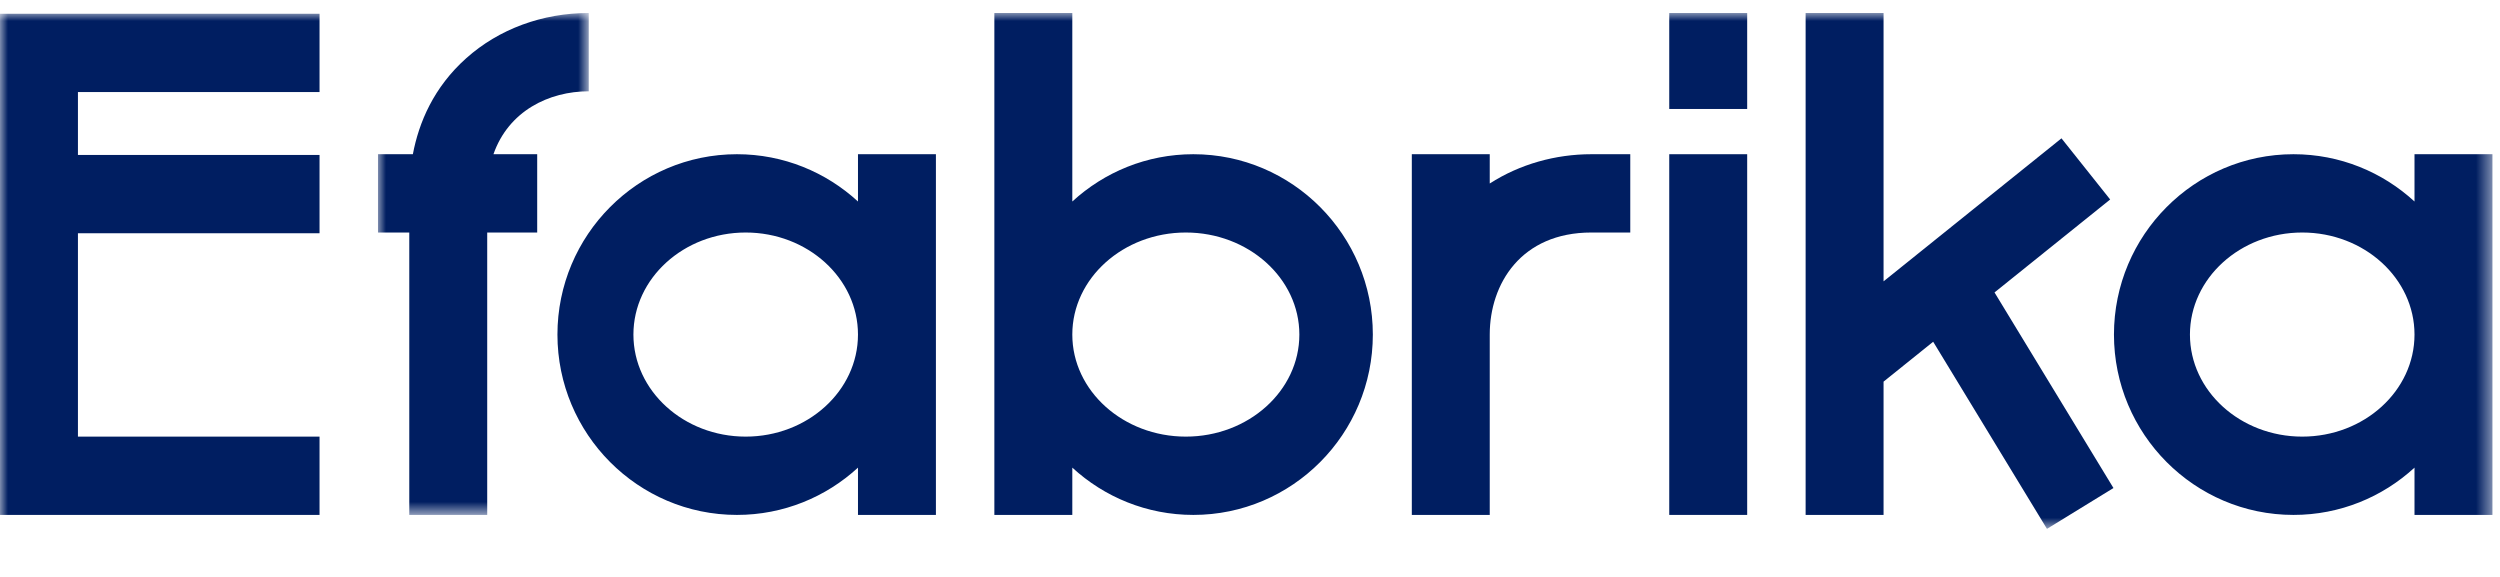 <?xml version="1.0" encoding="UTF-8"?>
<svg width="156px" height="36px" viewBox="0 0 156 36" version="1.1" xmlns="http://www.w3.org/2000/svg" xmlns:xlink="http://www.w3.org/1999/xlink">
    <title>Group 11</title>
    <defs>
        <polygon id="path-1" points="0 0 13.153 0 13.153 31.32 0 31.32"></polygon>
        <polygon id="path-3" points="0 32.19 155.528 32.19 155.528 0 0 0"></polygon>
    </defs>
    <g id="Design" stroke="none" stroke-width="1" fill="none" fill-rule="evenodd">
        <g id="D-LM---Brand-Kit" transform="translate(-357, -333)">
            <g id="Group-11" transform="translate(357, 333.811)">
                <g id="Utilities/Logo-Light" transform="translate(0, 0)">
                    <g id="Group-13" transform="translate(0, -0)">
                        <g id="Group-3" transform="translate(23.586, 0)">
                            <mask id="mask-2" fill="white">
                                <use xlink:href="#path-1"></use>
                            </mask>
                            <g id="Clip-2"></g>
                            <path d="M13.153,4.886 L13.153,0 C10.26,0 7.545,1.002 5.509,2.82 C3.472,4.639 2.551,6.836 2.177,8.811 L0,8.811 L0,13.697 L1.953,13.697 L1.953,31.32 L6.816,31.32 L6.816,13.697 L9.935,13.697 L9.935,8.811 L7.206,8.811 C8.147,6.12 10.659,4.886 13.153,4.886" id="Fill-1" fill="#001E61" mask="url(#mask-2)"></path>
                        </g>
                        <mask id="mask-4" fill="white">
                            <use xlink:href="#path-3"></use>
                        </mask>
                        <g id="Clip-5"></g>
                        <polygon id="Fill-4" fill="#001E61" mask="url(#mask-4)" points="104.161 31.32 109.024 31.32 109.024 8.812 104.161 8.812"></polygon>
                        <polygon id="Fill-6" fill="#001E61" mask="url(#mask-4)" points="104.161 5.989 109.024 5.989 109.024 0.001 104.161 0.001"></polygon>
                        <path d="M99.297,8.812 C97.075,8.812 94.841,9.429 92.96,10.64 L92.96,8.812 L88.097,8.812 L88.097,20.066 L88.097,22.509 L88.097,31.32 L92.96,31.32 L92.96,22.509 L92.96,20.066 C92.96,16.896 94.92,13.698 99.297,13.698 L101.729,13.698 L101.729,8.812 L99.297,8.812 Z" id="Fill-7" fill="#001E61" mask="url(#mask-4)"></path>
                        <polygon id="Fill-8" fill="#001E61" mask="url(#mask-4)" points="127.731 32.19 131.88 29.642 124.458 17.437 131.674 11.637 128.636 7.821 117.534 16.745 117.534 0.001 112.671 0.001 112.671 31.32 117.534 31.32 117.534 23.003 120.63 20.514"></polygon>
                        <polygon id="Fill-9" fill="#001E61" mask="url(#mask-4)" points="19.939 4.933 19.939 0.047 -9.98772699e-05 0.047 -9.98772699e-05 31.32 19.939 31.32 19.939 26.434 4.863 26.434 4.863 13.744 19.939 13.744 19.939 8.858 4.863 8.858 4.863 4.933"></polygon>
                        <path d="M46.531,26.434 C42.668,26.434 39.525,23.577 39.525,20.066 C39.525,16.555 42.668,13.698 46.531,13.698 C50.395,13.698 53.538,16.555 53.538,20.066 C53.538,23.577 50.395,26.434 46.531,26.434 L46.531,26.434 Z M53.538,8.812 L53.538,11.763 C51.545,9.931 48.893,8.812 45.985,8.812 C39.809,8.812 34.784,13.86 34.784,20.066 C34.784,26.272 39.809,31.32 45.985,31.32 C48.893,31.32 51.545,30.201 53.538,28.369 L53.538,31.32 L58.401,31.32 L58.401,8.812 L53.538,8.812 Z" id="Fill-10" fill="#001E61" mask="url(#mask-4)"></path>
                        <path d="M143.659,26.434 C139.795,26.434 136.652,23.577 136.652,20.066 C136.652,16.555 139.795,13.698 143.659,13.698 C147.522,13.698 150.665,16.555 150.665,20.066 C150.665,23.577 147.522,26.434 143.659,26.434 L143.659,26.434 Z M150.665,8.812 L150.665,11.763 C148.672,9.931 146.02,8.812 143.112,8.812 C136.936,8.812 131.911,13.86 131.911,20.066 C131.911,26.272 136.936,31.32 143.112,31.32 C146.02,31.32 148.672,30.201 150.665,28.369 L150.665,31.32 L155.528,31.32 L155.528,8.812 L150.665,8.812 Z" id="Fill-11" fill="#001E61" mask="url(#mask-4)"></path>
                        <path d="M66.912,20.066 C66.912,16.555 70.09,13.698 73.996,13.698 C77.902,13.698 81.08,16.555 81.08,20.066 C81.08,23.577 77.902,26.434 73.996,26.434 C70.09,26.434 66.912,23.577 66.912,20.066 L66.912,20.066 Z M62.048,0.001 L62.048,31.32 L66.912,31.32 L66.912,28.369 C68.905,30.201 71.557,31.32 74.465,31.32 C80.641,31.32 85.665,26.272 85.665,20.066 C85.665,13.861 80.641,8.812 74.465,8.812 C71.557,8.812 68.905,9.931 66.912,11.763 L66.912,0.001 L62.048,0.001 Z" id="Fill-12" fill="#001E61" mask="url(#mask-4)"></path>
                    </g>
                </g>
            </g>
        </g>
    </g>
</svg>